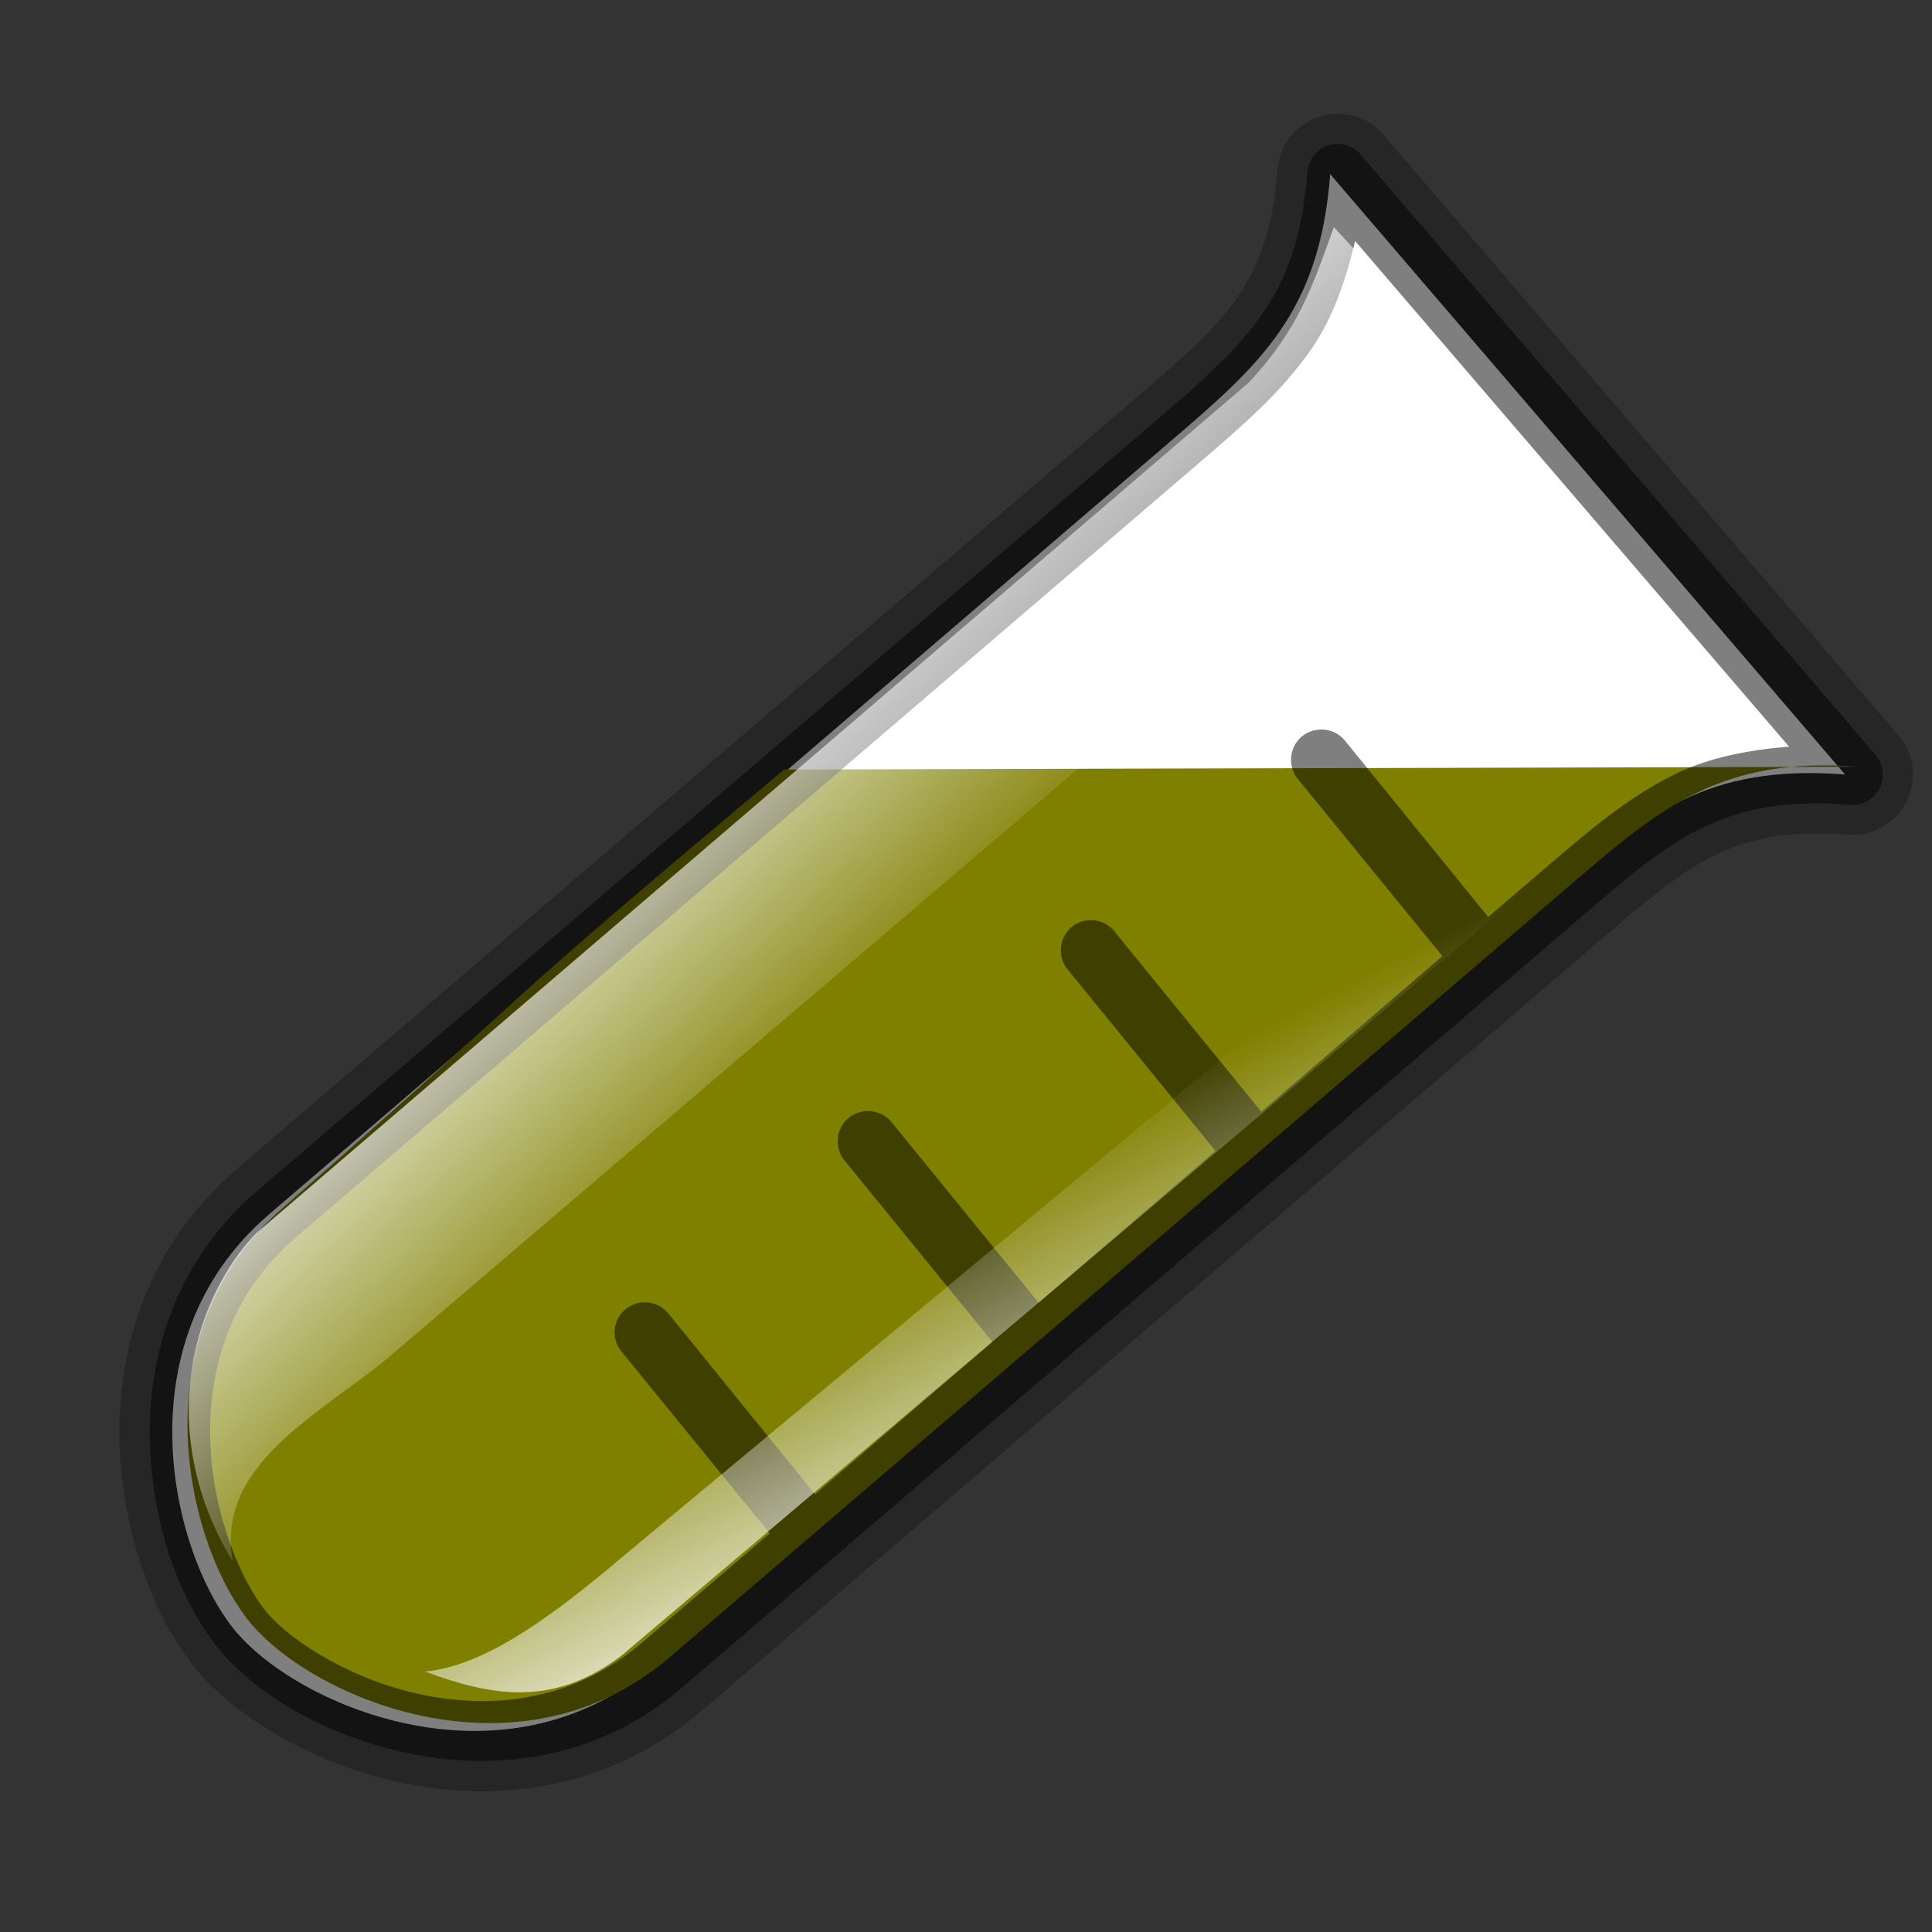 <?xml version="1.0"?><svg width="128" height="128" xmlns="http://www.w3.org/2000/svg" xmlns:xlink="http://www.w3.org/1999/xlink">
 <rect width="100%" height="100%" fill="#333333" stroke="none"/>
 <title>yello</title>
 <defs>
  <clipPath clipPathUnits="userSpaceOnUse" id="clipoutline1">
   <path id="outline1" d="m22.42,17.2l12.96,12.95l-2.5,8.78l-8.78,2.5l-12.96,-12.96l-5.86,5.86l14.89,21.46l17.56,-3.34l61.63,65.62c9.44,9.51 22.17,-4.75 13.34,-12.87l-65.85,-62.28l4.01,-17.76l-22.14,-14.27l-6.3,6.31zm81.06,91.97c1.68,-1.68 4.4,-1.68 6.08,0c1.68,1.68 1.68,4.4 0,6.08c-1.68,1.67 -4.4,1.67 -6.08,0c-1.68,-1.68 -1.68,-4.4 0,-6.08z"/>
  </clipPath>
  <clipPath clipPathUnits="userSpaceOnUse" id="clipoutline2">
   <path id="outline2" d="m55.8,12l0.76,0.16c8.84,-2.94 28.68,8.64 24.26,18.96c-1.12,1.62 -0.93,4.5 0.42,6.31l-24.81,24.82c-1.39,-1.39 -4.48,-1.36 -5.9,0l-41.03,39.38c-3.74,3.59 -0.8,6.64 0.78,8.25l7.36,7.36c1.61,1.6 5.86,3.76 8.88,0.56l38.72,-40.81c1.35,-1.42 1.36,-4.47 0,-5.87c0,0 0.01,-0.02 0,-0.02l24.91,-24.9c2.63,2.37 5.114,2.575 7.47,1.93c4.551,-1.245 7.087,3.207 9.81,6.46l-1.23,1.21c-1.82,1.84 -1.65,4.94 0.39,6.98c2.04,2.04 5.15,2.21 6.97,0.39l8.14,-8.13c1.82,-1.84 1.65,-4.94 -0.4,-6.97c-1.84,-1.85 -4.51,-2.09 -6.37,-0.77c-5.58,-6.26 -2.65,-7.2 -10.01,-15.35l-13.79,-14.09c-9.93,-9.74 -22.83,-9.73 -35.33,-5.86z"/>
  </clipPath>
  <!-- -->
  <linearGradient id="linearGradient8301">
   <stop offset="0" id="stop8303" stop-color="#ffffff"/>
   <stop offset="1" id="stop8305" stop-opacity="0" stop-color="#ffffff"/>
  </linearGradient>
  <linearGradient xlink:href="#linearGradient8301" id="linearGradient8323" x1="0.331" y1="0.378" x2="0.546" y2="0.604"/>
  <linearGradient xlink:href="#linearGradient8301" id="linearGradient8325" x1="0.63" y1="0.743" x2="0.444" y2="0.466"/>
 </defs>/* Specular Highlighting */
		.low-specularity	{opacity:0.25;}
		.specularity		{opacity:0.5;}
		.high-specularity	{opacity:0.75;}
		.full-specularity	{opacity:1;}

	/* Shading */
		.low-shade	{opacity:0.25;}
		.shade		{opacity:0.5;}
		.high-shade	{opacity:0.75;}
		.full-shade	{opacity:1;}

	/* Tango palette fill/stroke */
		.black		{fill:#000;}
		.aluminium1	{fill:#eeeeec;}
		.aluminium2	{fill:#d3d7cf;}
		.aluminium6	{fill:#2e3436;}
		.chocolate3	{fill:#8f5902;}
		.chocolate2	{fill:#c17d11;}
		.aluminium4	{fill:#888a85;}

	/* Shadows: Back-Shadows &amp; Base Shadows */
		.base-shadow	{opacity:0.4;}
		.outline-big	{stroke:black;stroke-width:8;opacity:0.25;stroke-linejoin:round;}
		.outline-small	{stroke:black;stroke-width:4;opacity:0.5;stroke-linejoin:round;}
		.stroke-highlight	{fill:none;stroke:white;stroke-opacity:0.2;stroke-width:4;stroke-linejoin:round;}
 <g>
  <title>Layer 1</title>
  <path d="m88.629,11.537l34.109,39.774c-9.235,-0.708 -13.216,2.705 -19.179,7.819l-59.662,51.163c-9.944,8.527 -23.443,2.847 -27.706,-2.125c-4.264,-4.972 -7.819,-19.179 2.125,-27.706l59.662,-51.163c5.963,-5.114 9.944,-8.527 10.652,-17.763z" id="path8208" stroke-dashoffset="0" stroke-miterlimit="4" marker-end="none" marker-mid="none" marker-start="none" stroke-linejoin="round" stroke-linecap="round" stroke-width="8" stroke="#000000" fill-rule="nonzero" fill="none" opacity="0.25"/>
  <g id="layer2" transform="matrix(1.957, 0, 0, 1.957, 8.644, 6.891)"/>
  <path id="path8210" d="m88.129,11.537l34.109,39.774c-9.235,-0.708 -13.216,2.705 -19.179,7.819l-59.662,51.163c-9.944,8.527 -23.443,2.847 -27.706,-2.125c-4.264,-4.972 -7.819,-19.179 2.125,-27.706l59.662,-51.163c5.963,-5.114 9.944,-8.527 10.652,-17.763z" stroke-dashoffset="0" stroke-miterlimit="4" marker-end="none" marker-mid="none" marker-start="none" stroke-linejoin="round" stroke-linecap="round" stroke-width="5.872" fill-rule="nonzero" fill="#ffffff"/>
  <g id="g3285" transform="matrix(1.421 1.657 -1.657 1.421 68.019 -22.557)" fill="#00ff00">
   <path id="path3287" d="m20.783,27.518l21.192,-24.841c-3,3 -3,5.402 -3,9l0,36c0,6 -6,9 -9,9c-3,0 -9,-3 -9,-9c-0.133,-11.897 -0.33,-7.377 -0.192,-20.159z" stroke-dashoffset="0" stroke-miterlimit="4" marker-end="none" marker-mid="none" marker-start="none" stroke-linejoin="round" stroke-linecap="round" stroke-width="3" fill-rule="nonzero" fill="#7f7f00"/>
   <path id="path3289" d="m38.664,14.811l-7.509,-0.189" stroke-miterlimit="4" stroke-linecap="round" stroke-width="2.971" fill-rule="evenodd" fill="#7f7f00"/>
   <path d="m38.505,23.883l-7.509,-0.189" id="path3291" stroke-miterlimit="4" stroke-linecap="round" stroke-width="2.971" fill-rule="evenodd" fill="#7f7f00"/>
   <path id="path3293" d="m38.505,32.795l-7.509,-0.189" stroke-miterlimit="4" stroke-linecap="round" stroke-width="2.971" fill-rule="evenodd" fill="#7f7f00"/>
   <path d="m38.505,41.708l-7.509,-0.189" id="path3295" stroke-miterlimit="4" stroke-linecap="round" stroke-width="2.971" fill-rule="evenodd" fill="#7f7f00"/>
  </g>
  <path d="m88.562,9.531c-1.022,0.029 -1.858,0.824 -1.938,1.844c-0.334,4.352 -1.367,7.075 -3,9.438c-1.633,2.363 -3.956,4.412 -6.938,6.969l-59.688,51.156c-5.478,4.698 -7.257,11.087 -7.062,16.781c0.194,5.694 2.184,10.758 4.75,13.75c2.566,2.992 7.246,5.721 12.844,6.781c5.598,1.06 12.178,0.26 17.656,-4.438l59.688,-51.156c2.981,-2.557 5.322,-4.559 7.906,-5.812c2.584,-1.253 5.461,-1.865 9.812,-1.531c0.81,0.062 1.574,-0.367 1.938,-1.094c0.363,-0.727 0.254,-1.607 -0.281,-2.219l-34.094,-39.75c-0.393,-0.471 -0.98,-0.736 -1.594,-0.719zm1.219,6.438l28.75,33.5c-2.801,0.223 -5.329,0.743 -7.469,1.781c-3.206,1.555 -5.831,3.818 -8.812,6.375l-3.656,3.125l-9.469,-11.656c-0.426,-0.539 -1.098,-0.822 -1.781,-0.75c-0.742,0.069 -1.374,0.529 -1.656,1.219c-0.282,0.689 -0.168,1.493 0.312,2.062l9.562,11.719l-12,10.312l-9.719,-11.938c-0.419,-0.529 -1.077,-0.811 -1.75,-0.75c-0.742,0.069 -1.374,0.529 -1.656,1.219c-0.282,0.689 -0.168,1.493 0.312,2.062l9.781,12l-11.719,10.062l-9.719,-11.938c-0.426,-0.539 -1.098,-0.822 -1.781,-0.75c-0.742,0.069 -1.374,0.529 -1.656,1.219c-0.282,0.689 -0.168,1.493 0.312,2.062l9.781,12l-11.75,10.094l-9.688,-11.938c-0.374,-0.486 -0.949,-0.774 -1.562,-0.781c-0.788,-0.009 -1.513,0.441 -1.844,1.156c-0.331,0.715 -0.204,1.562 0.312,2.156l9.781,12l-8.406,7.188c-4.466,3.83 -9.609,4.453 -14.312,3.562c-4.703,-0.891 -8.865,-3.489 -10.562,-5.469c-1.698,-1.98 -3.618,-6.497 -3.781,-11.281c-0.163,-4.784 1.222,-9.795 5.688,-13.625l59.656,-51.156c2.981,-2.557 5.6,-4.788 7.625,-7.719c1.352,-1.956 2.228,-4.392 2.875,-7.125z" id="rect3162" stroke-dashoffset="0" stroke-miterlimit="4" stroke-linejoin="round" stroke-linecap="round" stroke-width="4" fill-rule="nonzero" fill="#000000" opacity="0.5"/>
  <g id="layer3"/>
  <path d="m88.379,12.087l34.109,39.774c-9.235,-0.708 -13.216,2.705 -19.179,7.819l-59.662,51.163c-9.944,8.527 -23.443,2.847 -27.706,-2.125c-4.264,-4.972 -7.819,-19.179 2.125,-27.706l59.662,-51.163c5.963,-5.114 9.944,-8.527 10.652,-17.763z" id="path8156" stroke-dashoffset="0" stroke-miterlimit="4" marker-end="none" marker-mid="none" marker-start="none" stroke-linejoin="round" stroke-linecap="round" stroke-width="5.872" fill-rule="nonzero" fill="#aad4ff" opacity="0"/>
  <path d="m118.963,50.117c-2.24,-0.252 -7.039,-0.506 -10.9,2.96l-66.84,56.572c-4.626,3.552 -8.786,2.673 -13.07,1.096c4.036,-0.376 8.572,-3.763 13.206,-7.703l68.782,-57.193c2.911,-2.503 6.258,1.623 8.822,4.268z" id="path8291" stroke-width="1px" fill-rule="evenodd" fill="url(#linearGradient8325)"/>
  <path id="path8321" d="m88.371,15.05c-1.484,4.097 -2.32,6.697 -5.605,10.268l-65.793,56.385c-4.064,4.201 -6.853,12.983 -1.551,21.762c-1.139,-6.323 5.424,-9.559 10.154,-13.394l66.858,-57.077c4.819,-4.322 2.591,-10.974 -4.063,-17.943z" stroke-width="1px" fill-rule="evenodd" fill="url(#linearGradient8323)"/>
 </g></svg>